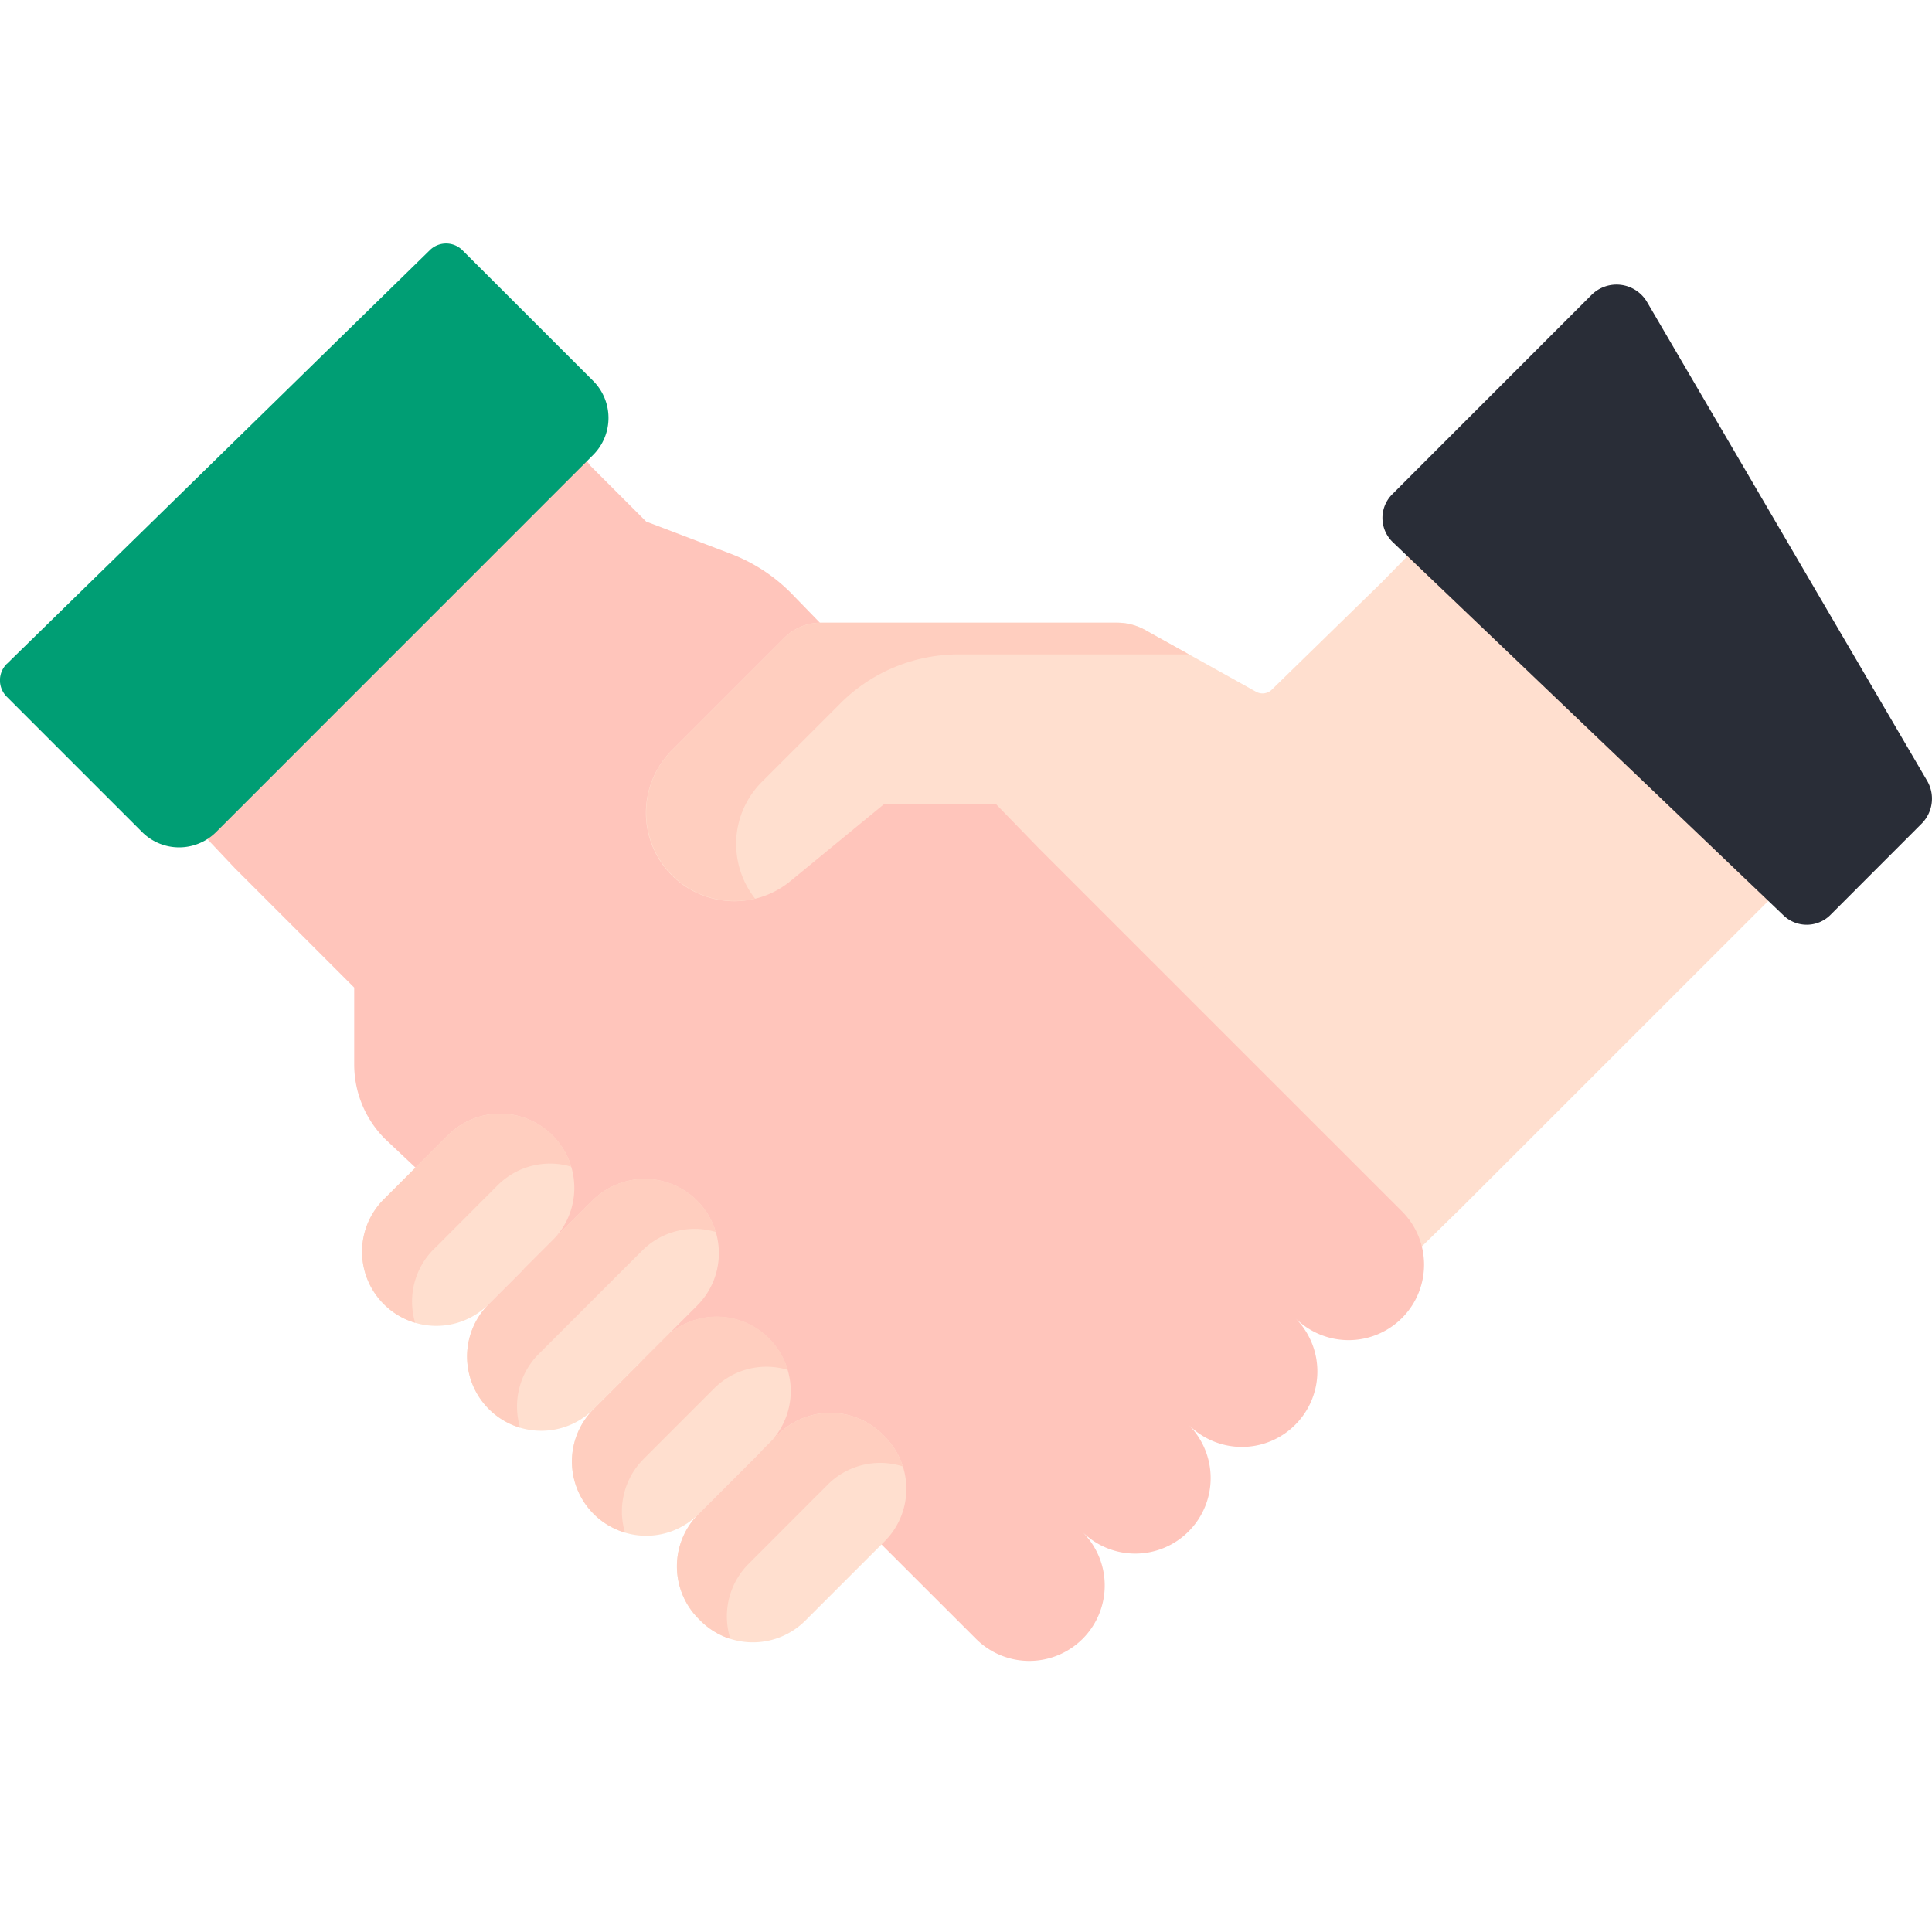 <svg xmlns="http://www.w3.org/2000/svg" viewBox="0 0 24 24"><g fill="none" fill-rule="nonzero"><path fill="#FFDFCF" d="M18.055 13.183v.337l.102 1.48-1.237 1.21s-5.874-6.66-5.783-6.676c.091-.015 2.422-.696 2.422-.696l4.496 4.345z"/><path fill="#FFC5BB" d="M17.416 15.048l-4.508-4.507-3.087-3.18a2.12 2.12 0 0 0-.744-.482l-1.05-.4-.691-.691L6.254 4.38 1.433 9.213l1.487 1.575 1.48 1.48v.955c0 .346.137.678.381.923l1.723 1.623 4.447 3.417 1.164 1.163a.937.937 0 1 0 1.325-1.325.935.935 0 0 0 1.325 0 .937.937 0 0 0 0-1.325.935.935 0 0 0 1.325 0 .937.937 0 0 0 0-1.326.937.937 0 0 0 1.326-1.325z"/><g fill="#FFDFCF"><path d="M10.989 17.844c.36.36.36.943 0 1.303l-.985.985a.922.922 0 0 1-1.303 0l-.022-.022a.922.922 0 0 1 0-1.304l.874-.874.11-.11a.92.92 0 0 1 1.304 0l.022.022z"/><path d="M9.553 16.63a.92.92 0 0 1 0 1.302l-.874.874a.917.917 0 0 1-1.303 0 .92.92 0 0 1 0-1.303l.874-.874a.917.917 0 0 1 1.303 0z"/><path d="M8.66 14.916c.36.36.36.943 0 1.303l-.41.41-.874.874a.92.92 0 0 1-1.304 0 .922.922 0 0 1 0-1.303l.792-.792.493-.492a.92.92 0 0 1 1.303 0z"/><path d="M6.864 14.105a.92.92 0 0 1 0 1.303l-.792.792a.92.92 0 0 1-1.303 0 .92.92 0 0 1 0-1.303l.792-.792a.92.92 0 0 1 1.303 0z"/></g><g fill="#FFCEBF"><path d="M9.299 19.427l.874-.875.11-.11a.921.921 0 0 1 .933-.225.921.921 0 0 0-.227-.373l-.022-.022a.92.92 0 0 0-1.303 0l-.111.11-.874.874a.922.922 0 0 0 0 1.304l.022.022a.92.92 0 0 0 .372.227.923.923 0 0 1 .226-.932zM7.996 18.123l.874-.874a.917.917 0 0 1 .915-.232.917.917 0 0 0-1.535-.388l-.874.874a.92.92 0 0 0 .388 1.535.92.92 0 0 1 .232-.915zM6.692 16.82l.792-.792.493-.492a.92.92 0 0 1 .915-.232.92.92 0 0 0-1.535-.388l-.493.492-.792.792a.922.922 0 0 0 .389 1.535.922.922 0 0 1 .231-.915zM5.39 15.517l.791-.792a.92.92 0 0 1 .915-.232.918.918 0 0 0-.883-.658.92.92 0 0 0-.652.27l-.792.792a.92.92 0 0 0 .388 1.535.921.921 0 0 1 .232-.915z"/></g><path fill="#FFDFCF" d="M18.237 6.139l4.34 4.386-.606.662L18.157 15l-5.39-5.008h-1.788l-1.156.95a1.098 1.098 0 0 1-1.474-1.625l1.393-1.393a.642.642 0 0 1 .455-.189h3.68c.123 0 .245.032.353.093l1.373.765a.165.165 0 0 0 .196-.026l1.367-1.334 1.071-1.095z"/><path fill="#FFCEBF" d="M9.144 10.487c0-.281.108-.562.322-.776l.972-.972c.39-.391.92-.61 1.473-.61h2.857l-.538-.3a.725.725 0 0 0-.354-.093h-3.68a.642.642 0 0 0-.453.188L8.35 9.318a1.095 1.095 0 0 0 0 1.553c.277.278.67.377 1.03.292a1.096 1.096 0 0 1-.235-.676z"/><path fill="#292D37" d="M23.871 10.232l-1.133 1.134a.416.416 0 0 1-.582.006l-4.854-4.637a.416.416 0 0 1-.007-.595l2.476-2.477a.44.44 0 0 1 .69.09L23.94 9.7a.44.44 0 0 1-.069.532z"/><path fill="#009E74" d="M.086 8.245a.288.288 0 0 0-.002.41l1.68 1.68a.651.651 0 0 0 .922 0l4.682-4.683a.651.651 0 0 0 0-.921L5.745 3.109a.288.288 0 0 0-.404-.003L.086 8.246z"/></g></svg>